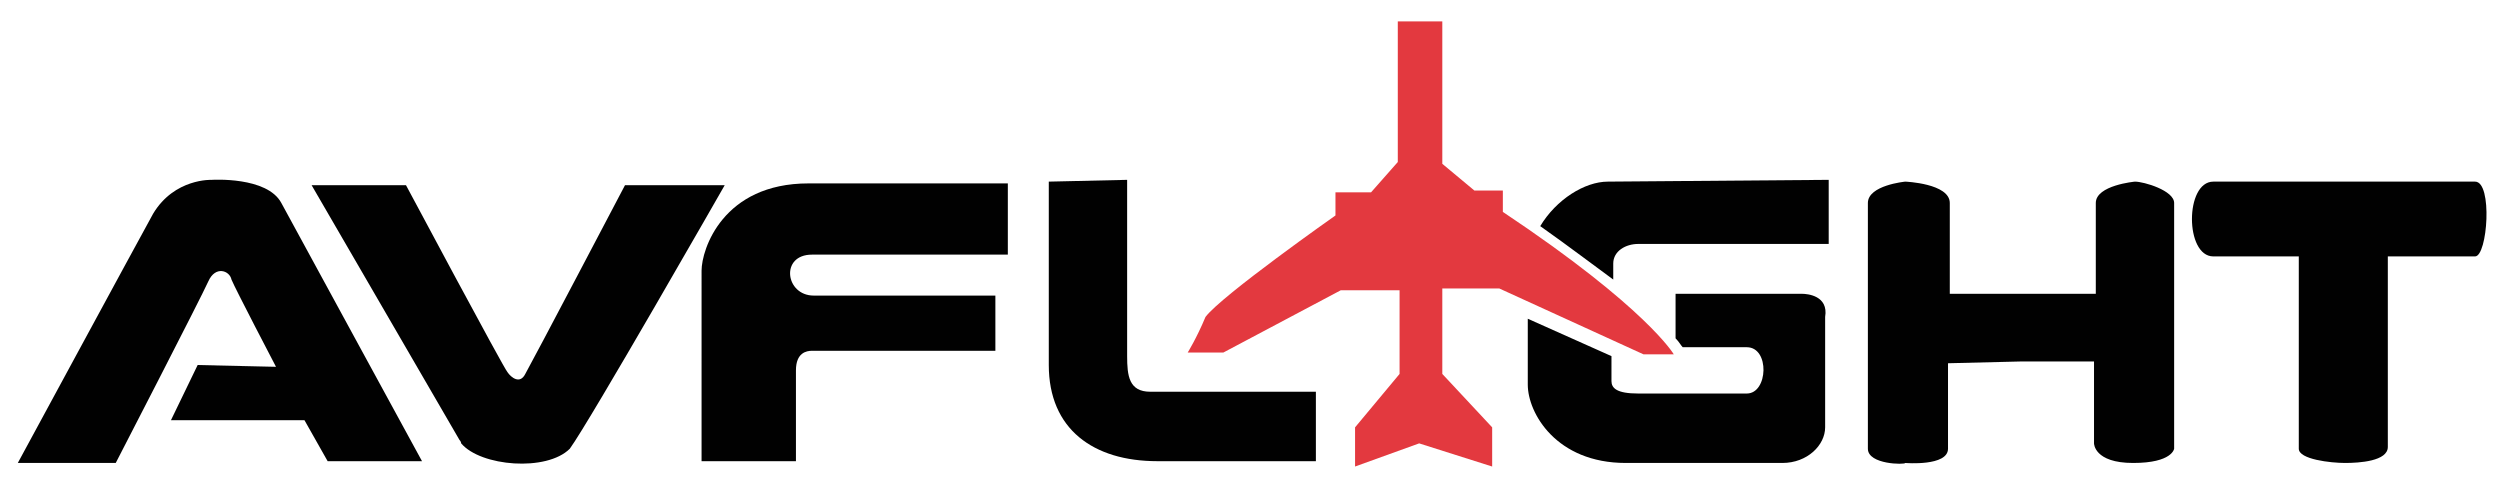 <?xml version="1.0" encoding="UTF-8"?>
<svg xmlns="http://www.w3.org/2000/svg" xmlns:xlink="http://www.w3.org/1999/xlink" version="1.1" id="Layer_1" x="0px" y="0px" viewBox="0 0 140.4 27" style="enable-background:new 0 0 140.4 27;" xml:space="preserve">
<style type="text/css">
	.st0{fill:#010101;}
	.st1{fill:#E3393F;}
</style>
<path class="st0" d="M18.4,25.9h5.3c0,0-6-11-7.9-14.5c-0.8-1.5-3.9-1.3-3.9-1.3s-2.1-0.1-3.3,1.9C7.5,14,1,26,1,26h5.5  c0,0,4.8-9.3,5.2-10.2c0.4-0.9,1.2-0.6,1.3-0.1c0.2,0.5,2.5,4.9,2.5,4.9l-4.4-0.1l-1.5,3.1h7.5L18.4,25.9z"></path>
<path class="st0" d="M25.8,24.7c0,0,0.1,0.1,0.1,0.2c1.1,1.3,4.8,1.6,6.1,0.3c1.1-1.5,8.7-14.8,8.7-14.8h-5.6c0,0-5.2,9.9-5.6,10.6  c-0.3,0.6-0.8,0.2-1-0.1c-0.2-0.2-5.7-10.5-5.7-10.5h-5.3L25.8,24.7z"></path>
<path class="st0" d="M39.4,25.9h5.3v-5.1c0-1,0.6-1.1,0.9-1.1h10.3v-3.1H45.7c-1.6,0-1.9-2.3-0.1-2.3h11v-4H45.4c-4.8,0-6,3.7-6,4.9  L39.4,25.9L39.4,25.9z"></path>
<path class="st0" d="M58.9,10.2v10.3c0,3.6,2.5,5.4,6.1,5.4h8.9v-3.9h-9.3c-1.2,0-1.3-0.9-1.3-2v-9.9L58.9,10.2z"></path>
<path class="st0" d="M113.5,20.3h4.1v4.6c0,0,0,1.1,2.2,1.1s2.3-0.8,2.3-0.8V11.4c0-0.7-1.7-1.2-2.2-1.2c0,0-2.2,0.2-2.2,1.2v5.1  h-8.2v-5.1c0-1.1-2.5-1.2-2.5-1.2s-2.1,0.2-2.1,1.2v13.8c0,0.9,2.1,0.9,2.1,0.8c0,0,2.4,0.2,2.4-0.8v-4.8L113.5,20.3L113.5,20.3z"></path>
<path class="st0" d="M129.1,14.4v10.8c0,0.6,1.8,0.8,2.6,0.8c0.8,0,2.4-0.1,2.4-0.9V14.4h4.9c0.7,0,1-4.2,0-4.2h-14.7  c-1.6,0-1.6,4.2,0,4.2L129.1,14.4L129.1,14.4z"></path>
<path class="st0" d="M101.2,16.5h-7.1V19c0.2,0.2,0.3,0.4,0.4,0.5h3.6c1.3,0,1.2,2.6,0,2.6h-6.1c-1.2,0-1.5-0.3-1.5-0.7V20l-4.7-2.1  v3.7c0,1.6,1.6,4.4,5.5,4.4h4.2h4.6c1.4,0,2.4-1,2.4-2v-6.2C102.7,16.6,101.5,16.5,101.2,16.5"></path>
<path class="st0" d="M90.3,10.2c-1.3,0-2.9,1-3.8,2.5c1.7,1.2,3,2.2,4.1,3v-0.9c0-0.7,0.7-1.1,1.4-1.1h10.7v-3.6L90.3,10.2  L90.3,10.2z"></path>
<path class="st1" d="M76.1,24v2.2l3.6-1.3l4.1,1.3V24l-2.8-3l0-4.8h3.2l8.1,3.7H94c0,0-1.5-2.6-9.6-8l0-1.2h-1.6L81,9.2v-8h-2.5v7.9  l-1.5,1.7H75v1.3c0,0-6.4,4.5-7.3,5.7c-0.5,1.2-1,2-1,2h2l6.6-3.5h3.3V21L76.1,24z"></path>
</svg>
